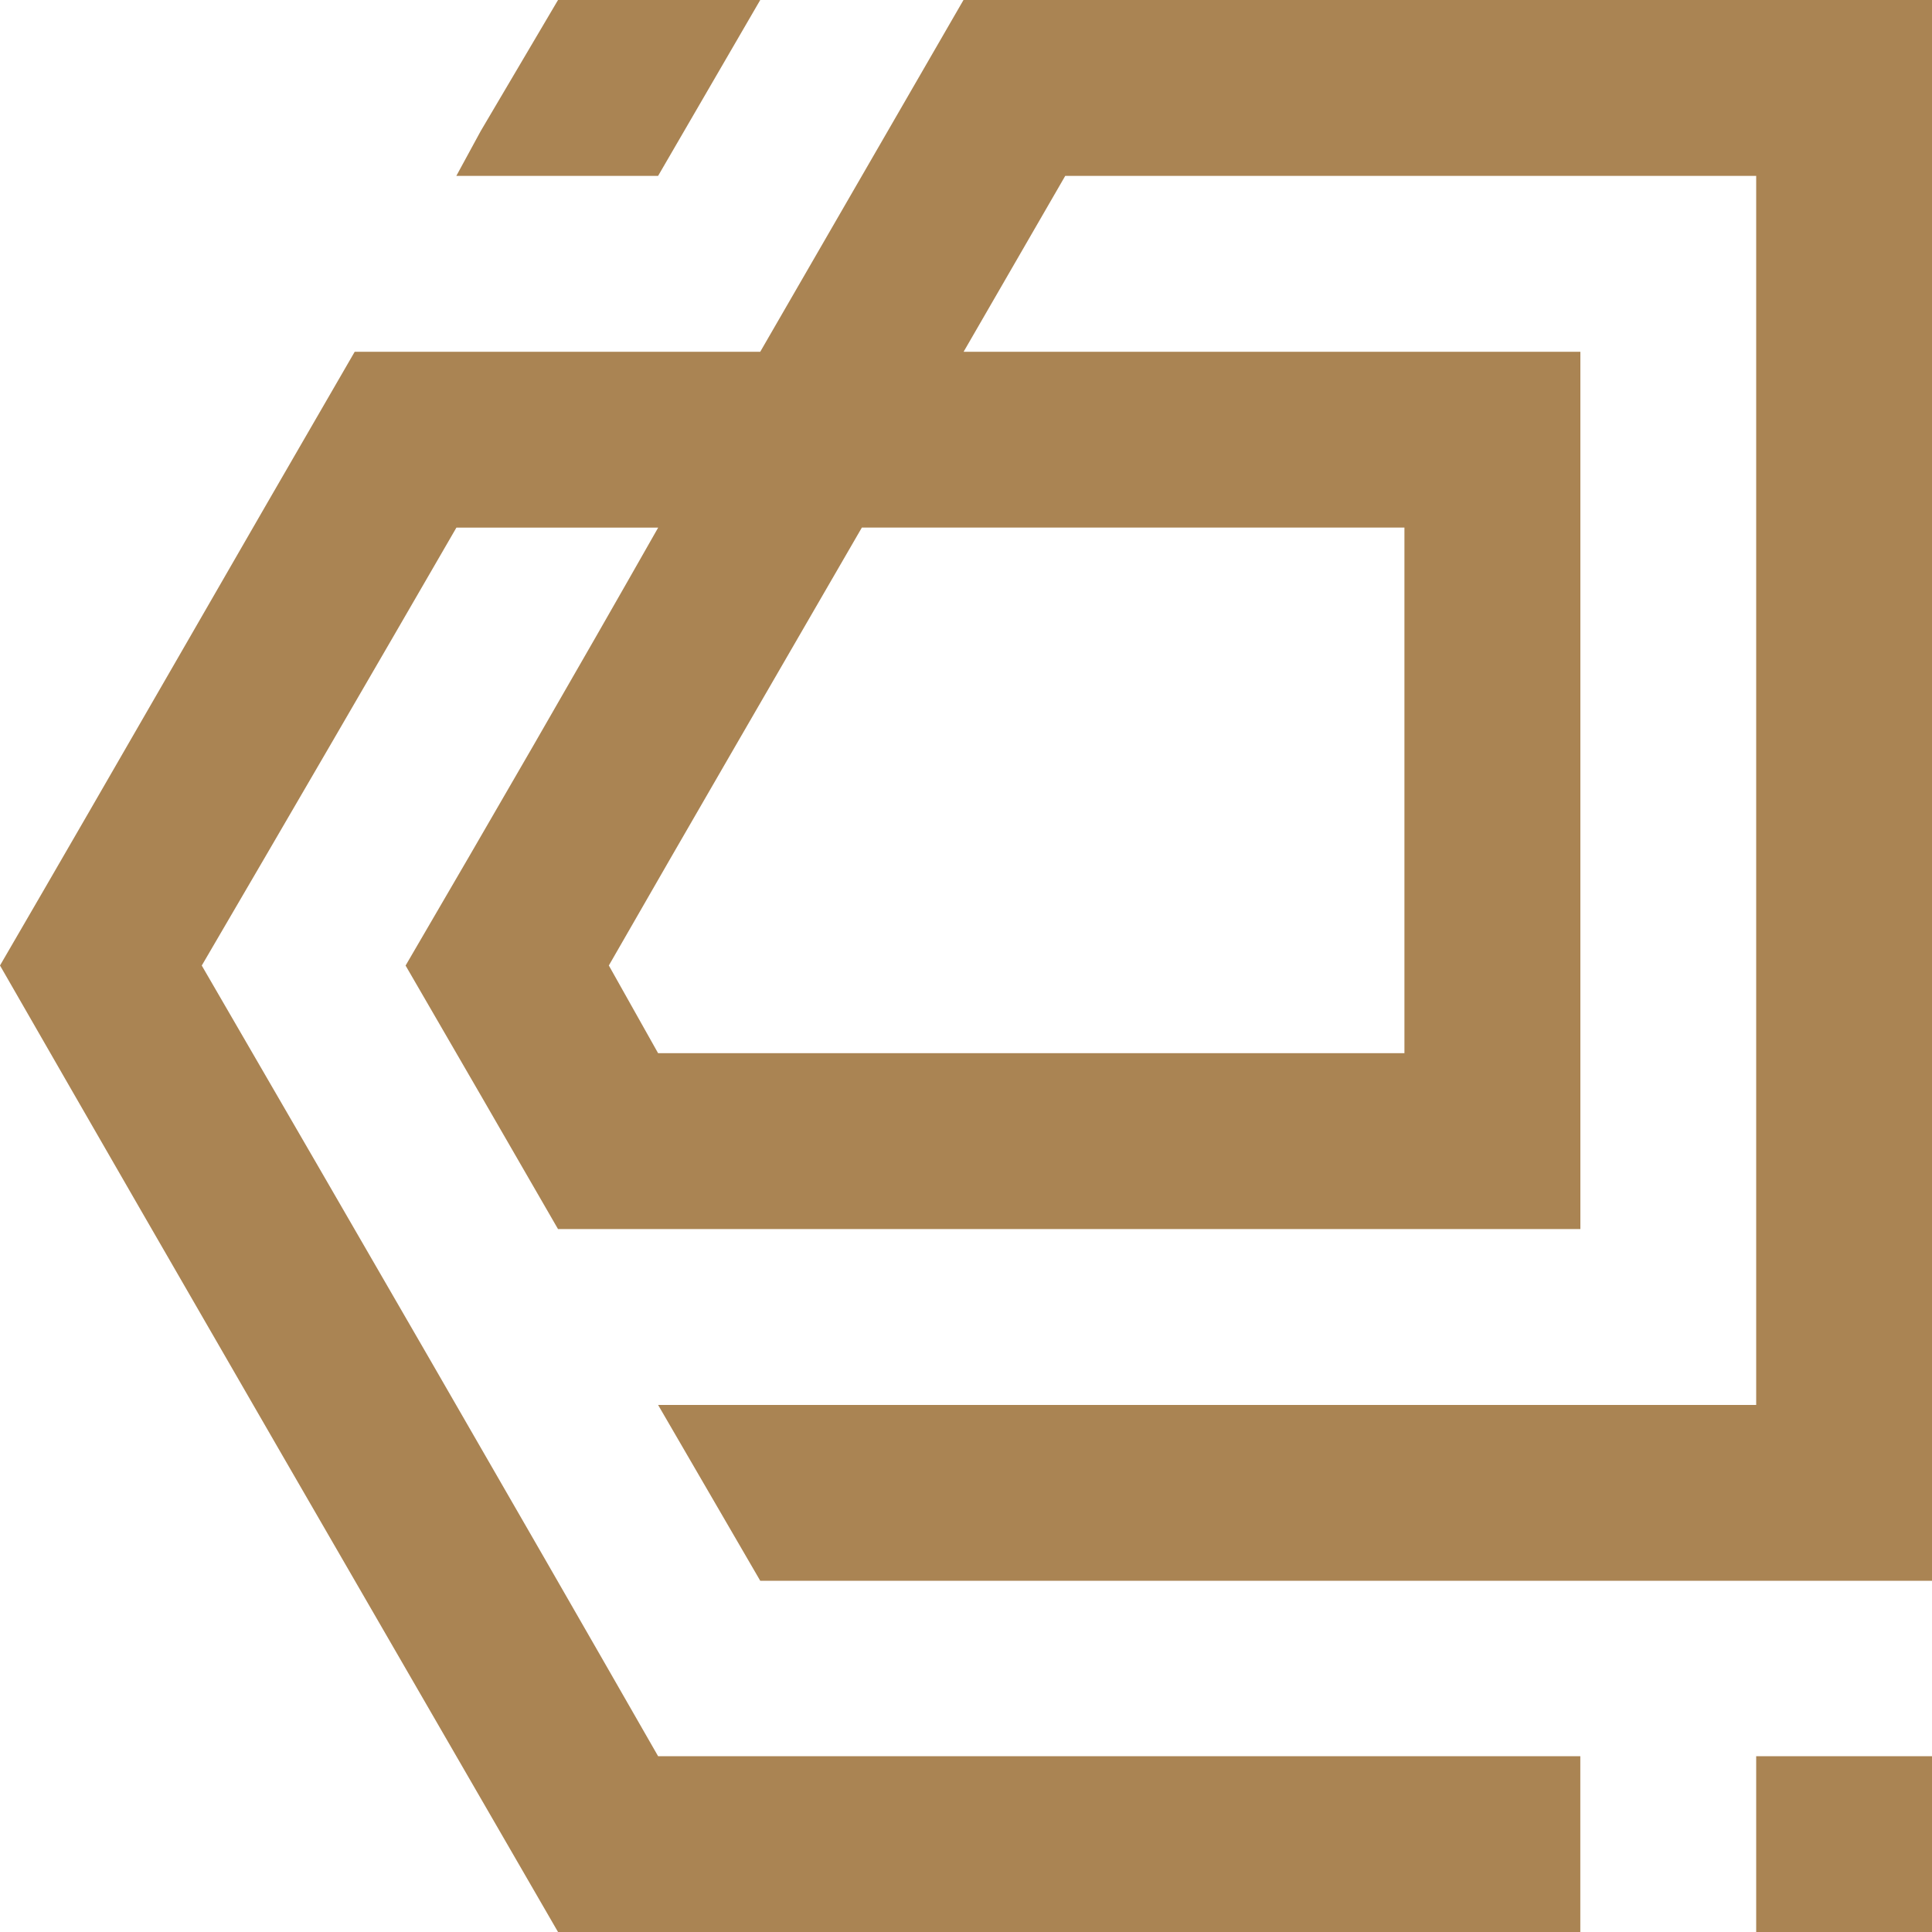 <svg width="30" height="30" viewBox="0 0 30 30" fill="none" xmlns="http://www.w3.org/2000/svg">
<g clip-path="url(#clip0_2723_277)">
<path fill-rule="evenodd" clip-rule="evenodd" d="M10.219 16.354L9.454 14.992C10.745 12.741 12.068 10.466 13.383 8.192L21.808 8.192L21.808 16.354L10.219 16.354ZM7.086 2.731L10.219 2.731L11.805 1.39133e-06L8.665 1.52861e-06L7.465 2.034L7.086 2.731ZM27.27 27.27L27.27 30L30 30L30 27.27L27.27 27.27ZM8.665 30L24.539 30L24.539 27.27L10.219 27.27C7.875 23.177 5.508 19.085 3.133 14.993C4.449 12.742 5.772 10.467 7.087 8.193L10.22 8.193C8.928 10.468 7.613 12.742 6.298 14.993C7.087 16.355 7.877 17.716 8.665 19.085L24.54 19.085L24.54 5.462L14.963 5.462L16.541 2.731L27.27 2.731L27.27 21.816L10.219 21.816L11.805 24.546L30 24.546L30 5.96007e-07L14.961 1.25337e-06L11.805 5.462L5.508 5.462C3.659 8.649 1.841 11.828 -6.56014e-07 14.992C2.87 19.989 5.771 24.995 8.665 30Z" fill="#AA8453"/>
</g>
<defs>
<clipPath id="clip0_2723_277">
<rect width="30" height="30" fill="white" transform="translate(0 30) rotate(-90)"/>
</clipPath>
</defs>
</svg>
